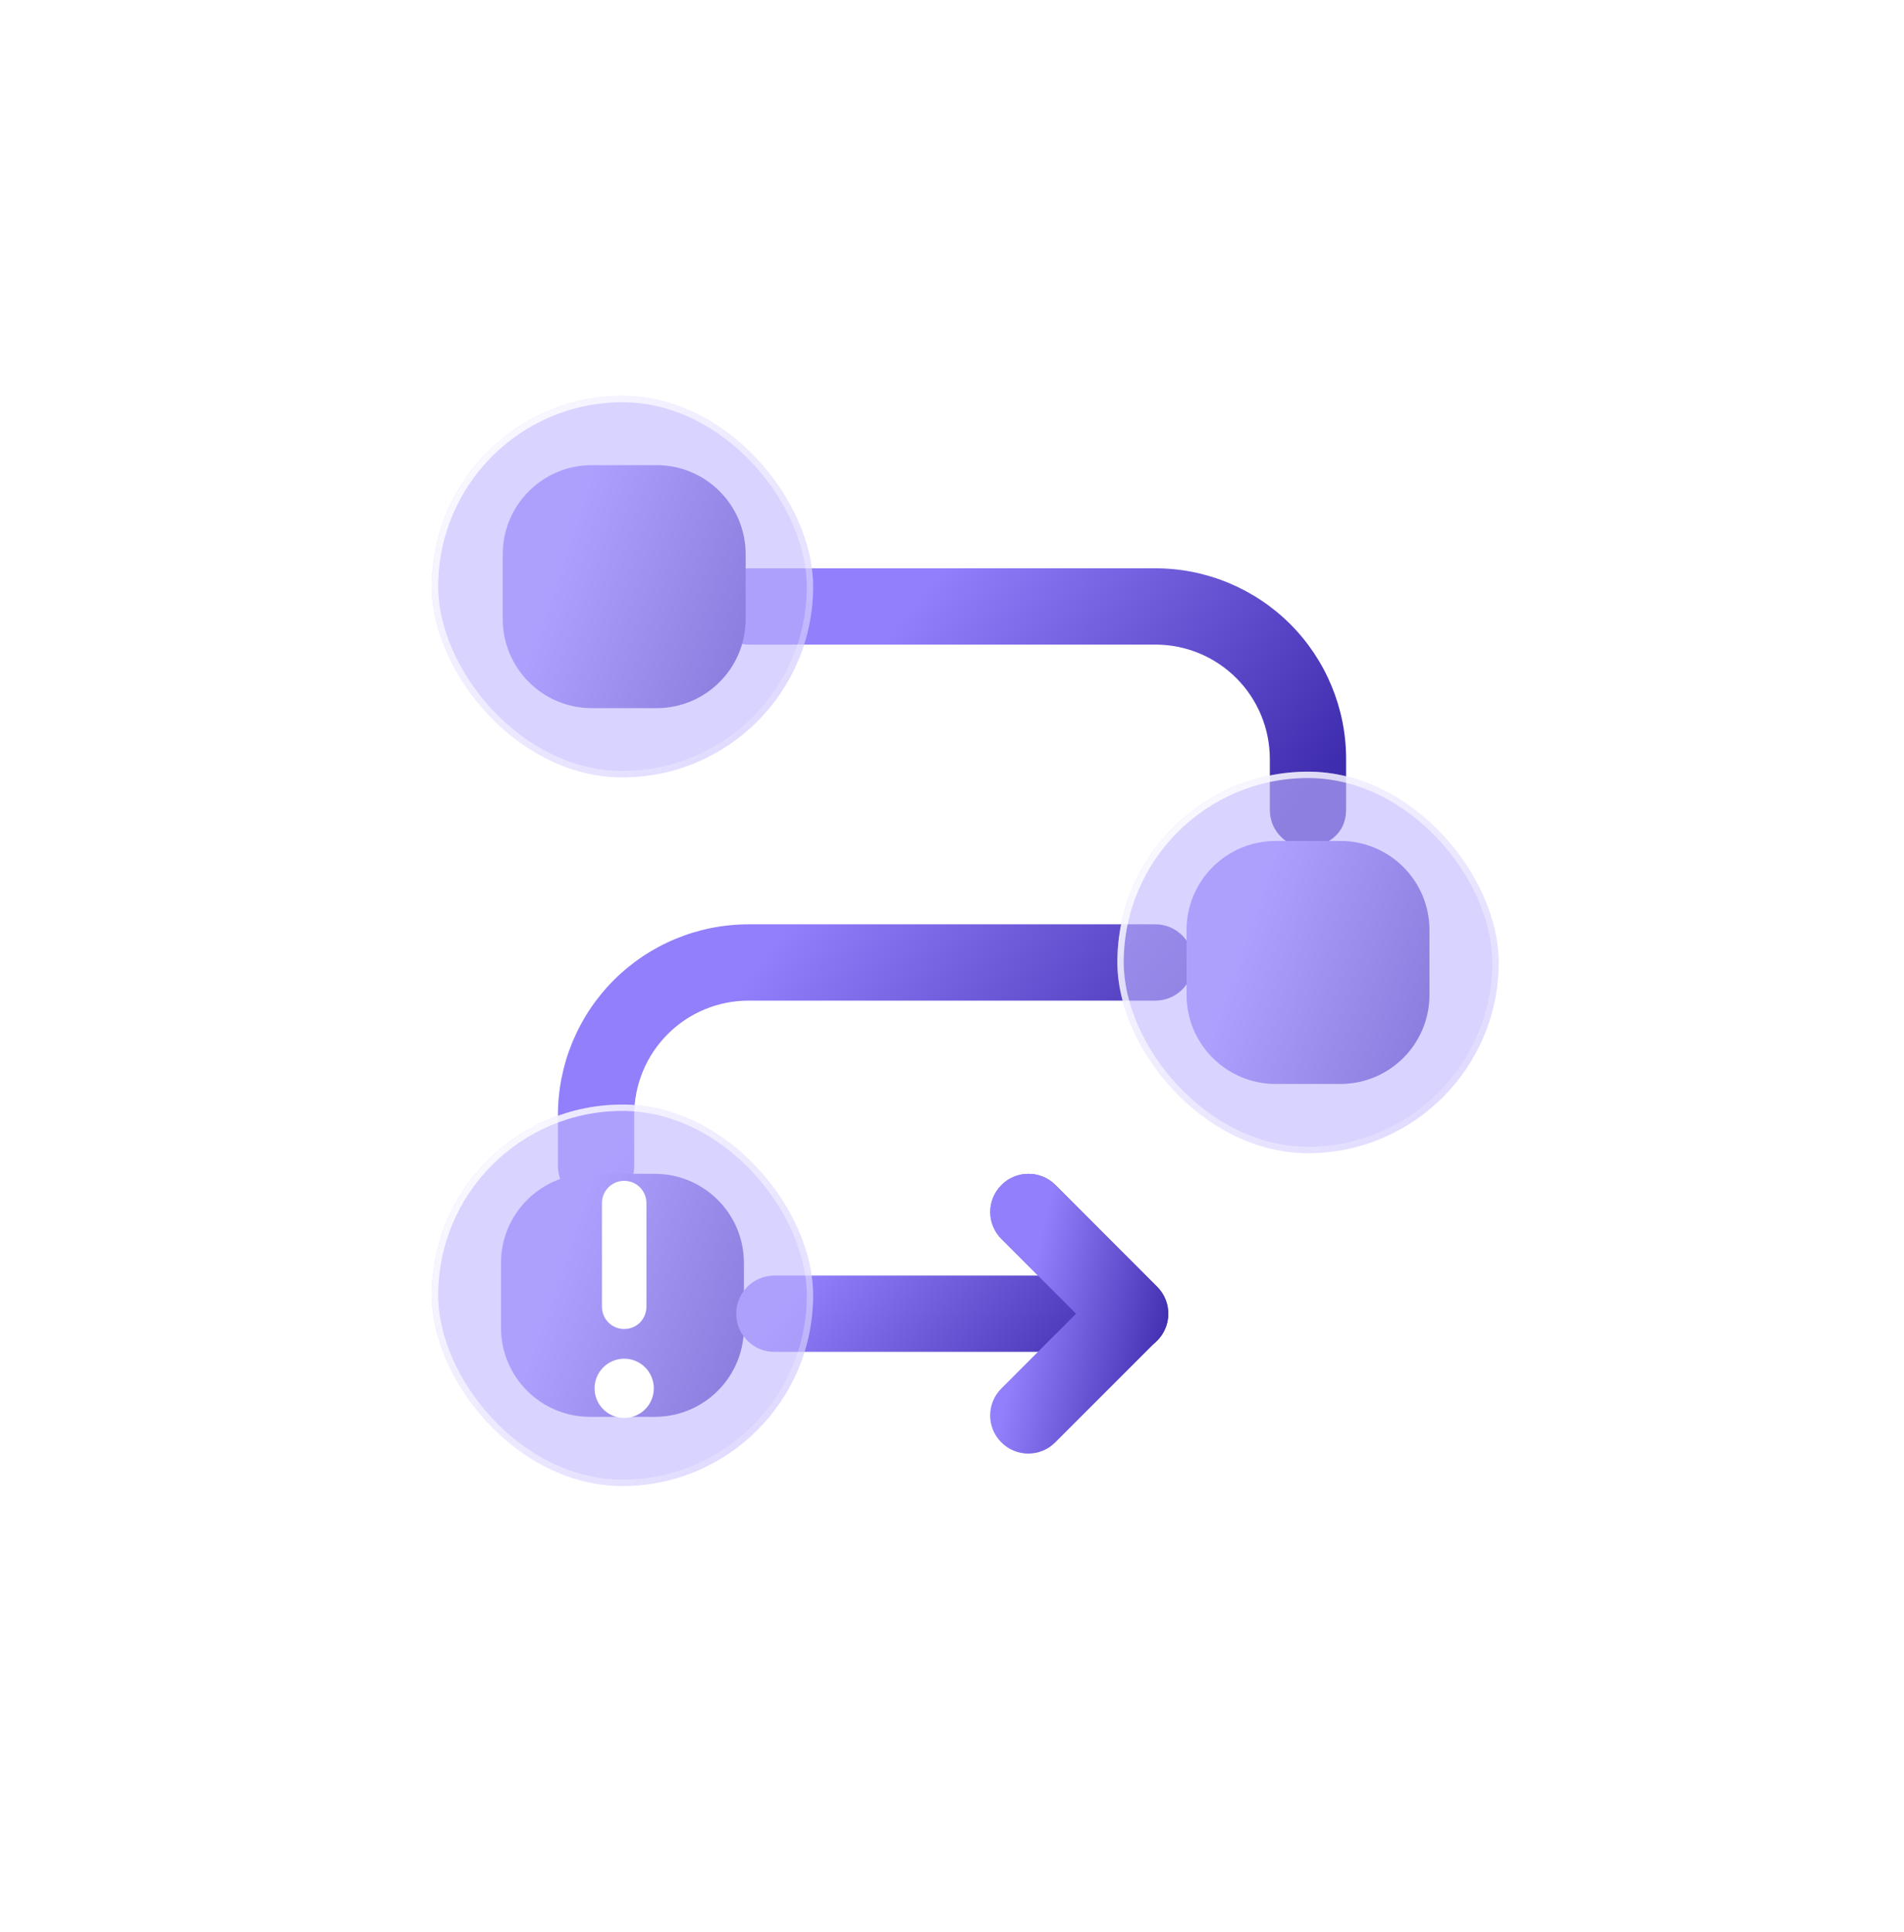 <svg width="69" height="70" viewBox="0 0 69 70" fill="none" xmlns="http://www.w3.org/2000/svg">
<rect x="0.141" y="0.367" width="68.857" height="68.857" rx="17.783" transform="rotate(0.119 0.141 0.367)" fill="white"/>
<g filter="url(#filter0_b_2611_2579)">
<path fill-rule="evenodd" clip-rule="evenodd" d="M21.529 43.62L21.541 43.62C21.553 43.62 21.559 43.62 21.565 43.62C21.589 43.62 21.613 43.619 21.636 43.617C21.642 43.616 21.648 43.615 21.66 43.614C21.925 43.577 22.983 43.352 22.983 42.215V40.397C22.983 39.297 23.419 38.243 24.197 37.465C24.974 36.688 26.028 36.251 27.128 36.251H41.869C42.632 36.251 43.251 35.632 43.251 34.869C43.251 34.106 42.632 33.487 41.869 33.487H27.128C25.295 33.487 23.539 34.215 22.242 35.51C20.947 36.808 20.219 38.564 20.219 40.397V42.215V42.227V42.239C20.219 42.335 20.228 42.429 20.248 42.52C20.285 42.717 20.359 42.879 20.455 43.011C20.69 43.362 21.083 43.597 21.529 43.62Z" fill="url(#paint0_linear_2611_2579)"/>
</g>
<g filter="url(#filter1_b_2611_2579)">
<path fill-rule="evenodd" clip-rule="evenodd" d="M47.328 30.721L47.341 30.721C47.352 30.722 47.358 30.722 47.364 30.722C47.388 30.722 47.412 30.721 47.436 30.718C47.442 30.718 47.447 30.717 47.459 30.716C47.724 30.679 48.782 30.454 48.782 29.317C48.782 29.181 48.782 28.451 48.782 27.498C48.782 25.665 48.054 23.909 46.759 22.612C45.462 21.317 43.706 20.589 41.872 20.589H27.132C26.369 20.589 25.75 21.208 25.75 21.971C25.75 22.734 26.369 23.353 27.132 23.353H41.872C42.972 23.353 44.026 23.789 44.804 24.567C45.581 25.345 46.018 26.398 46.018 27.498V29.317V29.328V29.341C46.018 29.437 46.027 29.531 46.048 29.621C46.084 29.818 46.158 29.98 46.254 30.113C46.49 30.463 46.882 30.699 47.328 30.721Z" fill="url(#paint1_linear_2611_2579)"/>
</g>
<g filter="url(#filter2_b_2611_2579)">
<path fill-rule="evenodd" clip-rule="evenodd" d="M18.156 45.755V48.102C18.156 49.885 19.601 51.33 21.384 51.33H23.731C25.514 51.33 26.959 49.885 26.959 48.102V45.755C26.959 43.972 25.514 42.527 23.731 42.527H21.384C19.601 42.527 18.156 43.972 18.156 45.755Z" fill="url(#paint2_linear_2611_2579)"/>
</g>
<g filter="url(#filter3_b_2611_2579)">
<path fill-rule="evenodd" clip-rule="evenodd" d="M43 33.695V36.042C43 37.825 44.445 39.27 46.228 39.27H48.575C50.358 39.27 51.803 37.825 51.803 36.042V33.695C51.803 31.912 50.358 30.467 48.575 30.467H46.228C44.445 30.467 43 31.912 43 33.695Z" fill="url(#paint3_linear_2611_2579)"/>
</g>
<g filter="url(#filter4_b_2611_2579)">
<path fill-rule="evenodd" clip-rule="evenodd" d="M28.062 48.976H40.96C41.518 48.976 42.023 48.639 42.236 48.123C42.45 47.607 42.332 47.012 41.936 46.617L38.251 42.932C37.713 42.392 36.836 42.392 36.298 42.932C35.758 43.47 35.758 44.347 36.298 44.885L37.623 46.212H28.062C27.299 46.212 26.68 46.831 26.68 47.594C26.68 48.357 27.299 48.976 28.062 48.976Z" fill="url(#paint4_linear_2611_2579)"/>
</g>
<g filter="url(#filter5_b_2611_2579)">
<path d="M38.996 47.594L36.288 44.886C35.748 44.348 35.748 43.471 36.288 42.933C36.826 42.393 37.703 42.393 38.242 42.933L41.927 46.618C42.467 47.156 42.467 48.033 41.927 48.572C41.916 48.582 41.906 48.592 41.896 48.602L38.241 52.256C37.703 52.796 36.826 52.796 36.288 52.256C35.748 51.718 35.748 50.841 36.288 50.303L38.996 47.594Z" fill="url(#paint5_linear_2611_2579)"/>
</g>
<g filter="url(#filter6_b_2611_2579)">
<path fill-rule="evenodd" clip-rule="evenodd" d="M18.219 20.08V22.428C18.219 24.21 19.664 25.655 21.447 25.655H23.794C25.577 25.655 27.022 24.21 27.022 22.428V20.08C27.022 18.297 25.577 16.852 23.794 16.852H21.447C19.664 16.852 18.219 18.297 18.219 20.08Z" fill="url(#paint6_linear_2611_2579)"/>
</g>
<g filter="url(#filter7_b_2611_2579)">
<rect x="40.492" y="27.957" width="13.819" height="13.819" rx="6.91" fill="#BFB5FF" fill-opacity="0.6"/>
<rect x="40.608" y="28.072" width="13.588" height="13.588" rx="6.794" stroke="url(#paint7_linear_2611_2579)" stroke-width="0.231"/>
</g>
<g filter="url(#filter8_b_2611_2579)">
<rect x="15.648" y="14.343" width="13.819" height="13.819" rx="6.91" fill="#BFB5FF" fill-opacity="0.6"/>
<rect x="15.764" y="14.458" width="13.588" height="13.588" rx="6.794" stroke="url(#paint8_linear_2611_2579)" stroke-width="0.231"/>
</g>
<g filter="url(#filter9_b_2611_2579)">
<rect x="15.648" y="40.017" width="13.819" height="13.819" rx="6.91" fill="#BFB5FF" fill-opacity="0.6"/>
<rect x="15.764" y="40.132" width="13.588" height="13.588" rx="6.794" stroke="url(#paint9_linear_2611_2579)" stroke-width="0.231"/>
</g>
<path fill-rule="evenodd" clip-rule="evenodd" d="M23.426 43.586C23.426 43.139 23.067 42.78 22.621 42.78C22.174 42.78 21.815 43.139 21.815 43.586V47.344C21.815 47.79 22.174 48.149 22.621 48.149C23.067 48.149 23.426 47.79 23.426 47.344V43.586ZM21.861 49.538C21.66 49.739 21.547 50.012 21.547 50.297C21.547 50.582 21.66 50.855 21.861 51.056C22.063 51.258 22.336 51.371 22.621 51.371C22.905 51.371 23.179 51.258 23.38 51.056C23.581 50.855 23.694 50.582 23.694 50.297C23.694 50.012 23.581 49.739 23.38 49.538C23.179 49.336 22.905 49.223 22.621 49.223C22.336 49.223 22.063 49.336 21.861 49.538Z" fill="white"/>
<defs>
<filter id="filter0_b_2611_2579" x="19.796" y="33.064" width="23.877" height="10.979" filterUnits="userSpaceOnUse" color-interpolation-filters="sRGB">
<feFlood flood-opacity="0" result="BackgroundImageFix"/>
<feGaussianBlur in="BackgroundImageFix" stdDeviation="0.212"/>
<feComposite in2="SourceAlpha" operator="in" result="effect1_backgroundBlur_2611_2579"/>
<feBlend mode="normal" in="SourceGraphic" in2="effect1_backgroundBlur_2611_2579" result="shape"/>
</filter>
<filter id="filter1_b_2611_2579" x="25.327" y="20.166" width="23.877" height="10.979" filterUnits="userSpaceOnUse" color-interpolation-filters="sRGB">
<feFlood flood-opacity="0" result="BackgroundImageFix"/>
<feGaussianBlur in="BackgroundImageFix" stdDeviation="0.212"/>
<feComposite in2="SourceAlpha" operator="in" result="effect1_backgroundBlur_2611_2579"/>
<feBlend mode="normal" in="SourceGraphic" in2="effect1_backgroundBlur_2611_2579" result="shape"/>
</filter>
<filter id="filter2_b_2611_2579" x="17.733" y="42.104" width="9.651" height="9.649" filterUnits="userSpaceOnUse" color-interpolation-filters="sRGB">
<feFlood flood-opacity="0" result="BackgroundImageFix"/>
<feGaussianBlur in="BackgroundImageFix" stdDeviation="0.212"/>
<feComposite in2="SourceAlpha" operator="in" result="effect1_backgroundBlur_2611_2579"/>
<feBlend mode="normal" in="SourceGraphic" in2="effect1_backgroundBlur_2611_2579" result="shape"/>
</filter>
<filter id="filter3_b_2611_2579" x="42.577" y="30.044" width="9.651" height="9.649" filterUnits="userSpaceOnUse" color-interpolation-filters="sRGB">
<feFlood flood-opacity="0" result="BackgroundImageFix"/>
<feGaussianBlur in="BackgroundImageFix" stdDeviation="0.212"/>
<feComposite in2="SourceAlpha" operator="in" result="effect1_backgroundBlur_2611_2579"/>
<feBlend mode="normal" in="SourceGraphic" in2="effect1_backgroundBlur_2611_2579" result="shape"/>
</filter>
<filter id="filter4_b_2611_2579" x="26.257" y="42.104" width="16.51" height="7.295" filterUnits="userSpaceOnUse" color-interpolation-filters="sRGB">
<feFlood flood-opacity="0" result="BackgroundImageFix"/>
<feGaussianBlur in="BackgroundImageFix" stdDeviation="0.212"/>
<feComposite in2="SourceAlpha" operator="in" result="effect1_backgroundBlur_2611_2579"/>
<feBlend mode="normal" in="SourceGraphic" in2="effect1_backgroundBlur_2611_2579" result="shape"/>
</filter>
<filter id="filter5_b_2611_2579" x="35.46" y="42.105" width="7.291" height="10.979" filterUnits="userSpaceOnUse" color-interpolation-filters="sRGB">
<feFlood flood-opacity="0" result="BackgroundImageFix"/>
<feGaussianBlur in="BackgroundImageFix" stdDeviation="0.212"/>
<feComposite in2="SourceAlpha" operator="in" result="effect1_backgroundBlur_2611_2579"/>
<feBlend mode="normal" in="SourceGraphic" in2="effect1_backgroundBlur_2611_2579" result="shape"/>
</filter>
<filter id="filter6_b_2611_2579" x="17.796" y="16.43" width="9.651" height="9.649" filterUnits="userSpaceOnUse" color-interpolation-filters="sRGB">
<feFlood flood-opacity="0" result="BackgroundImageFix"/>
<feGaussianBlur in="BackgroundImageFix" stdDeviation="0.212"/>
<feComposite in2="SourceAlpha" operator="in" result="effect1_backgroundBlur_2611_2579"/>
<feBlend mode="normal" in="SourceGraphic" in2="effect1_backgroundBlur_2611_2579" result="shape"/>
</filter>
<filter id="filter7_b_2611_2579" x="35.524" y="22.988" width="23.757" height="23.756" filterUnits="userSpaceOnUse" color-interpolation-filters="sRGB">
<feFlood flood-opacity="0" result="BackgroundImageFix"/>
<feGaussianBlur in="BackgroundImageFix" stdDeviation="2.484"/>
<feComposite in2="SourceAlpha" operator="in" result="effect1_backgroundBlur_2611_2579"/>
<feBlend mode="normal" in="SourceGraphic" in2="effect1_backgroundBlur_2611_2579" result="shape"/>
</filter>
<filter id="filter8_b_2611_2579" x="10.68" y="9.374" width="23.757" height="23.756" filterUnits="userSpaceOnUse" color-interpolation-filters="sRGB">
<feFlood flood-opacity="0" result="BackgroundImageFix"/>
<feGaussianBlur in="BackgroundImageFix" stdDeviation="2.484"/>
<feComposite in2="SourceAlpha" operator="in" result="effect1_backgroundBlur_2611_2579"/>
<feBlend mode="normal" in="SourceGraphic" in2="effect1_backgroundBlur_2611_2579" result="shape"/>
</filter>
<filter id="filter9_b_2611_2579" x="10.68" y="35.048" width="23.757" height="23.756" filterUnits="userSpaceOnUse" color-interpolation-filters="sRGB">
<feFlood flood-opacity="0" result="BackgroundImageFix"/>
<feGaussianBlur in="BackgroundImageFix" stdDeviation="2.484"/>
<feComposite in2="SourceAlpha" operator="in" result="effect1_backgroundBlur_2611_2579"/>
<feBlend mode="normal" in="SourceGraphic" in2="effect1_backgroundBlur_2611_2579" result="shape"/>
</filter>
<linearGradient id="paint0_linear_2611_2579" x1="26.863" y1="35.704" x2="39.131" y2="45.293" gradientUnits="userSpaceOnUse">
<stop stop-color="#917FFB"/>
<stop offset="1" stop-color="#3F2DAF"/>
</linearGradient>
<linearGradient id="paint1_linear_2611_2579" x1="32.394" y1="22.806" x2="44.662" y2="32.394" gradientUnits="userSpaceOnUse">
<stop stop-color="#917FFB"/>
<stop offset="1" stop-color="#3F2DAF"/>
</linearGradient>
<linearGradient id="paint2_linear_2611_2579" x1="20.695" y1="44.453" x2="27.45" y2="46.776" gradientUnits="userSpaceOnUse">
<stop stop-color="#917FFB"/>
<stop offset="1" stop-color="#3F2DAF"/>
</linearGradient>
<linearGradient id="paint3_linear_2611_2579" x1="45.539" y1="32.392" x2="52.294" y2="34.715" gradientUnits="userSpaceOnUse">
<stop stop-color="#917FFB"/>
<stop offset="1" stop-color="#3F2DAF"/>
</linearGradient>
<linearGradient id="paint4_linear_2611_2579" x1="31.198" y1="43.938" x2="39.114" y2="50.55" gradientUnits="userSpaceOnUse">
<stop stop-color="#917FFB"/>
<stop offset="1" stop-color="#3F2DAF"/>
</linearGradient>
<linearGradient id="paint5_linear_2611_2579" x1="37.743" y1="44.745" x2="43.023" y2="45.901" gradientUnits="userSpaceOnUse">
<stop stop-color="#917FFB"/>
<stop offset="1" stop-color="#3F2DAF"/>
</linearGradient>
<linearGradient id="paint6_linear_2611_2579" x1="20.758" y1="18.778" x2="27.512" y2="21.101" gradientUnits="userSpaceOnUse">
<stop stop-color="#917FFB"/>
<stop offset="1" stop-color="#3F2DAF"/>
</linearGradient>
<linearGradient id="paint7_linear_2611_2579" x1="39.341" y1="27.957" x2="55.463" y2="42.928" gradientUnits="userSpaceOnUse">
<stop stop-color="white"/>
<stop offset="1" stop-color="white" stop-opacity="0"/>
</linearGradient>
<linearGradient id="paint8_linear_2611_2579" x1="14.497" y1="14.343" x2="30.619" y2="29.314" gradientUnits="userSpaceOnUse">
<stop stop-color="white"/>
<stop offset="1" stop-color="white" stop-opacity="0"/>
</linearGradient>
<linearGradient id="paint9_linear_2611_2579" x1="14.497" y1="40.017" x2="30.619" y2="54.987" gradientUnits="userSpaceOnUse">
<stop stop-color="white"/>
<stop offset="1" stop-color="white" stop-opacity="0"/>
</linearGradient>
</defs>
</svg>
